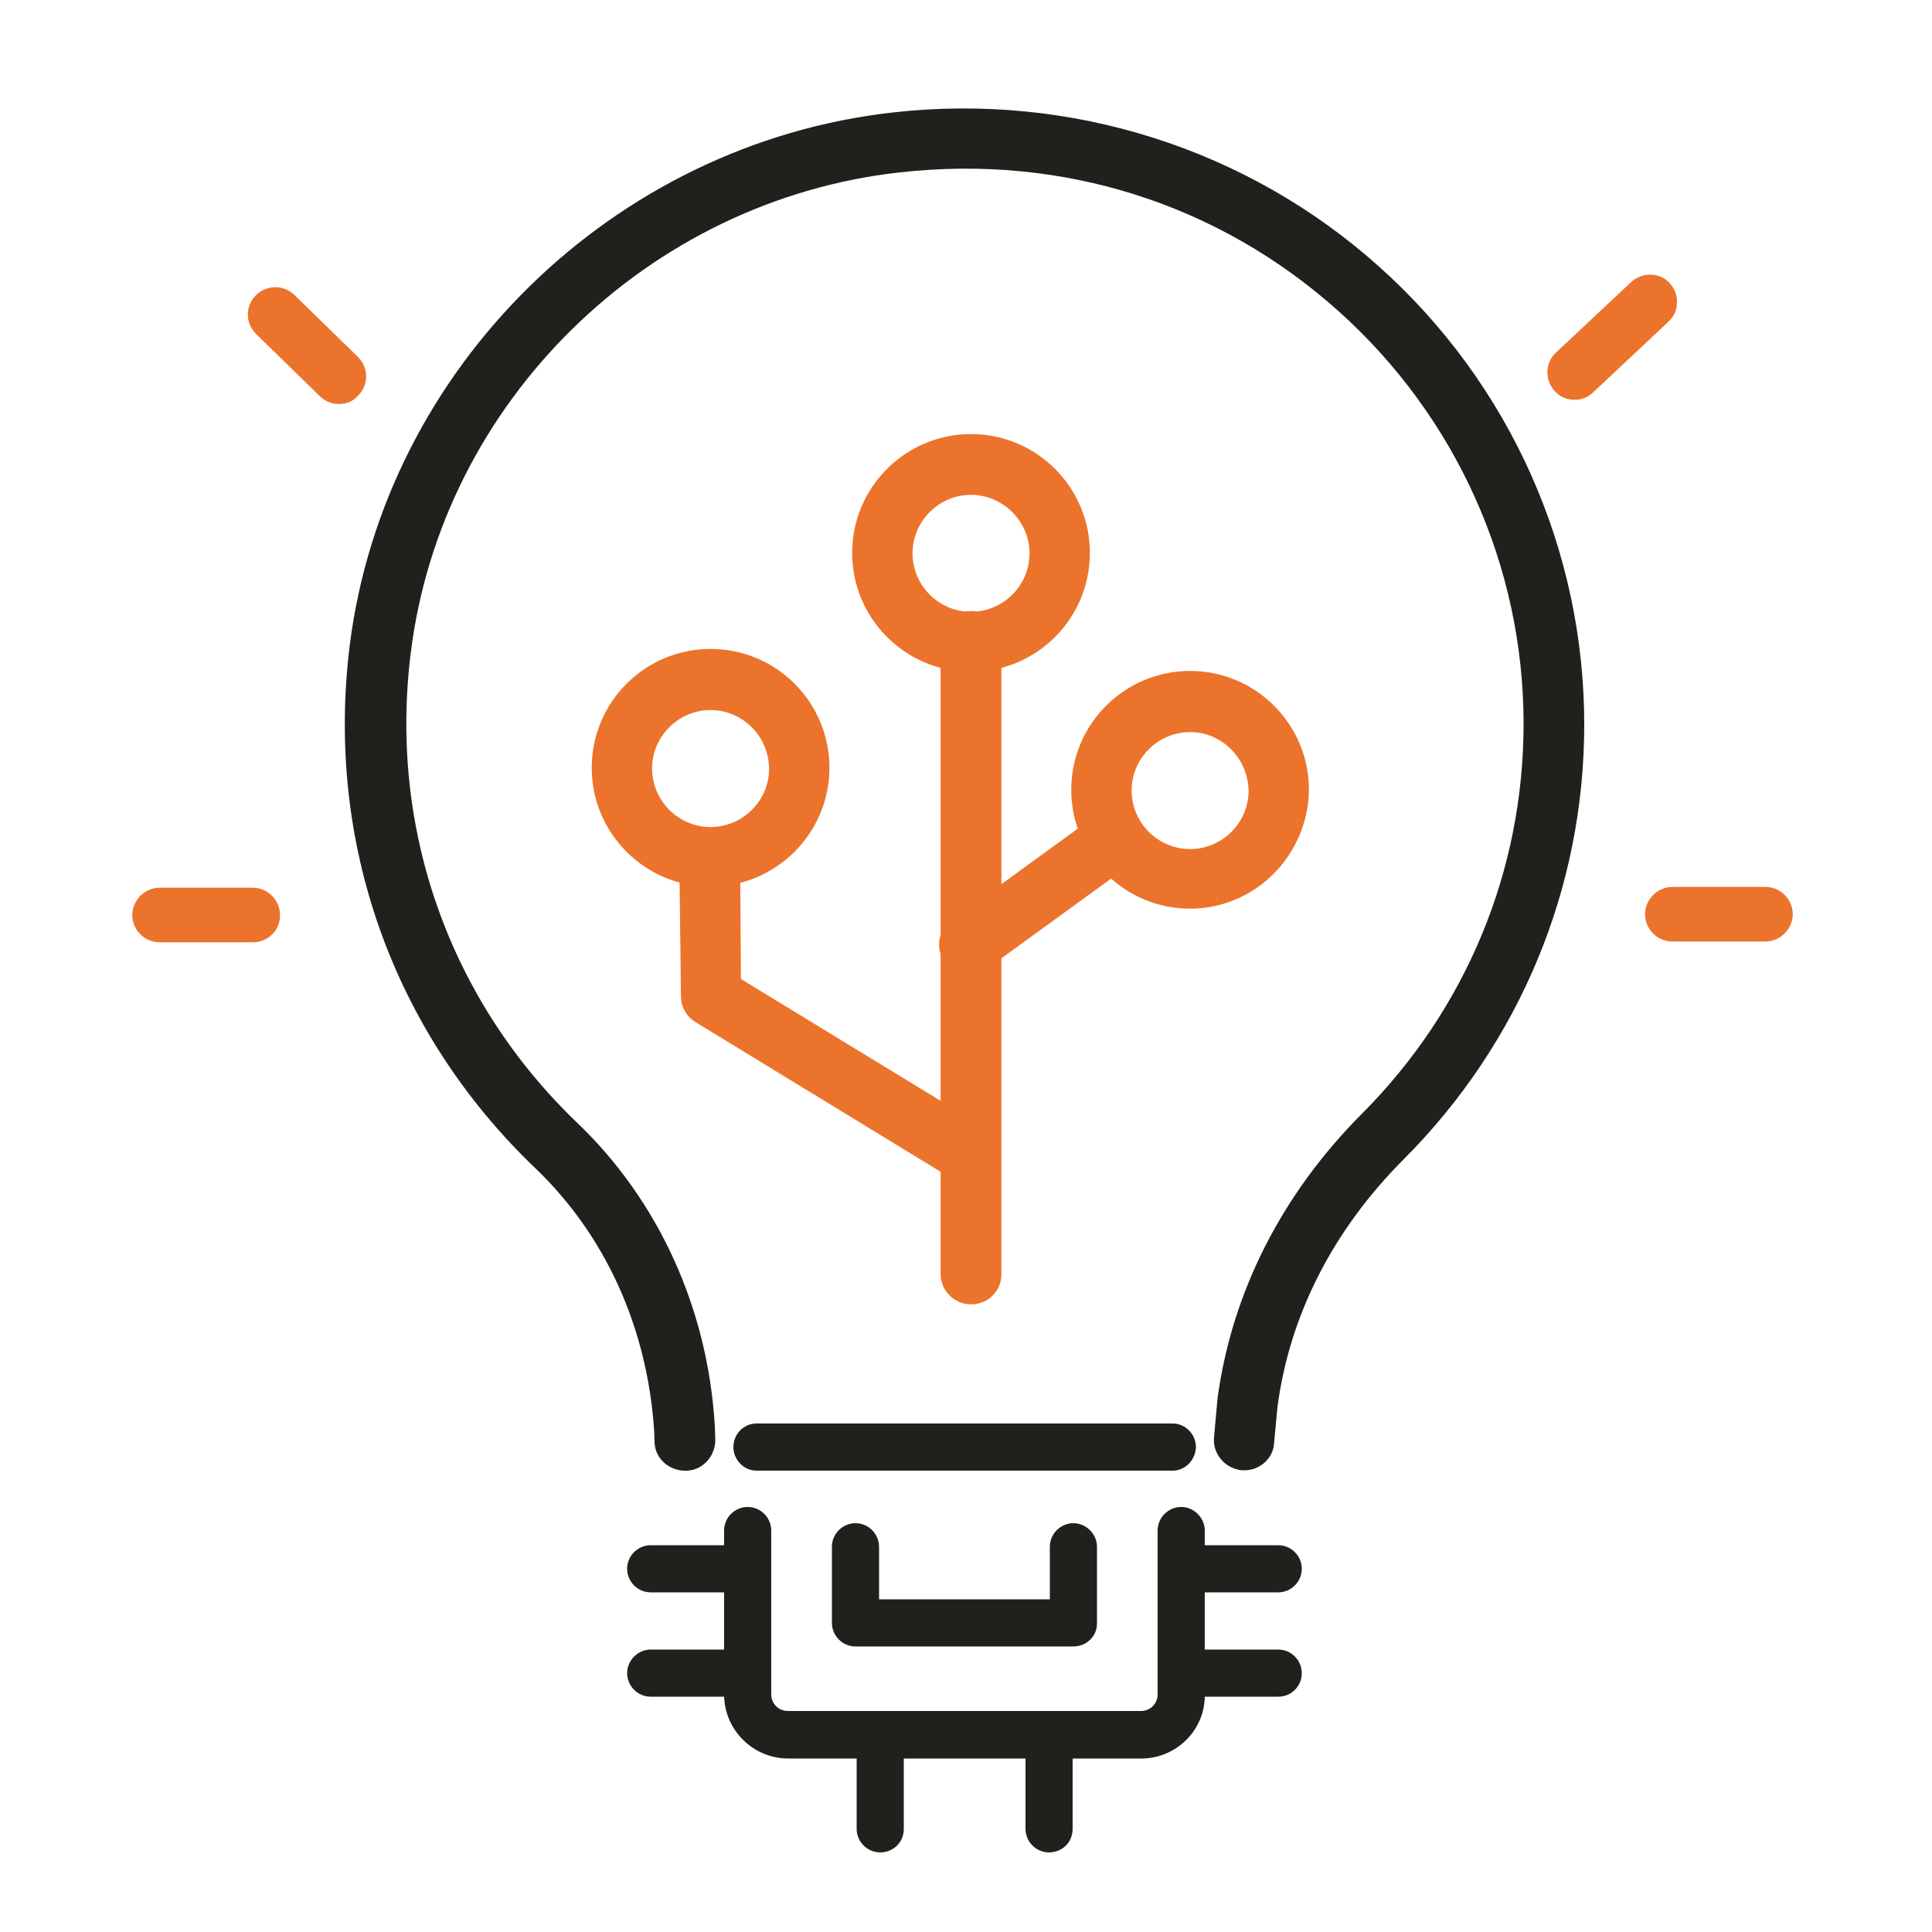 <svg xmlns="http://www.w3.org/2000/svg" width="65" height="65" viewBox="0 0 65 65" fill="none"><path d="M32.669 22.477C30.524 22.477 28.795 20.735 28.795 18.603C28.795 16.458 30.537 14.729 32.669 14.729C34.814 14.729 36.543 16.471 36.543 18.603C36.543 20.735 34.814 22.477 32.669 22.477ZM32.669 16.523C31.525 16.523 30.576 17.459 30.576 18.616C30.576 19.76 31.512 20.709 32.669 20.709C33.813 20.709 34.762 19.773 34.762 18.616C34.762 17.459 33.8 16.523 32.669 16.523Z" fill="#EC732B" stroke="#EC732B" stroke-width="0.25" stroke-miterlimit="10"></path><path d="M32.669 43.758C32.175 43.758 31.771 43.355 31.771 42.861V21.58C31.771 21.086 32.175 20.683 32.669 20.683C33.163 20.683 33.566 21.086 33.566 21.58V42.874C33.566 43.381 33.163 43.758 32.669 43.758Z" fill="#EC732B" stroke="#EC732B" stroke-width="0.25" stroke-miterlimit="10"></path><path d="M40.039 30.446C37.895 30.446 36.166 28.704 36.166 26.572C36.166 24.427 37.907 22.698 40.039 22.698C42.184 22.698 43.913 24.44 43.913 26.572C43.888 28.704 42.158 30.446 40.039 30.446ZM40.039 24.505C38.895 24.505 37.947 25.441 37.947 26.598C37.947 27.742 38.883 28.691 40.039 28.691C41.184 28.691 42.133 27.755 42.133 26.598C42.106 25.428 41.17 24.505 40.039 24.505Z" fill="#EC732B" stroke="#EC732B" stroke-width="0.25" stroke-miterlimit="10"></path><path d="M32.603 32.669C32.33 32.669 32.057 32.552 31.888 32.305C31.602 31.902 31.693 31.343 32.083 31.07L36.984 27.508C37.387 27.222 37.946 27.313 38.219 27.703C38.505 28.106 38.414 28.665 38.024 28.938L33.123 32.5C32.954 32.617 32.785 32.669 32.603 32.669Z" fill="#EC732B" stroke="#EC732B" stroke-width="0.25" stroke-miterlimit="10"></path><path d="M23.907 29.705C21.762 29.705 20.033 27.963 20.033 25.831C20.033 23.686 21.775 21.957 23.907 21.957C26.052 21.957 27.781 23.699 27.781 25.831C27.781 27.963 26.039 29.705 23.907 29.705ZM23.907 23.764C22.763 23.764 21.814 24.7 21.814 25.857C21.814 27.001 22.75 27.95 23.907 27.95C25.051 27.95 26 27.014 26 25.857C25.987 24.687 25.038 23.764 23.907 23.764Z" fill="#EC732B" stroke="#EC732B" stroke-width="0.25" stroke-miterlimit="10"></path><path d="M32.343 39.533C32.187 39.533 32.018 39.507 31.875 39.416L23.464 34.281C23.204 34.125 23.035 33.839 23.035 33.527L22.983 29.068C22.983 28.574 23.36 28.171 23.88 28.171C24.374 28.171 24.777 28.574 24.777 29.068L24.803 33.007L32.811 37.895C33.24 38.155 33.37 38.701 33.097 39.117C32.928 39.364 32.629 39.533 32.343 39.533Z" fill="#EC732B" stroke="#EC732B" stroke-width="0.25" stroke-miterlimit="10"></path><path d="M35.294 62.322C34.852 62.322 34.502 61.958 34.502 61.529V58.422C34.502 57.98 34.865 57.629 35.294 57.629C35.736 57.629 36.087 57.993 36.087 58.422V61.529C36.087 61.997 35.724 62.322 35.294 62.322Z" fill="#20201D"></path><path d="M29.614 62.322C29.172 62.322 28.821 61.958 28.821 61.529V58.422C28.821 57.98 29.185 57.629 29.614 57.629C30.056 57.629 30.407 57.993 30.407 58.422V61.529C30.407 61.997 30.043 62.322 29.614 62.322Z" fill="#20201D"></path><path d="M38.401 59.163H26.519C25.336 59.163 24.361 58.201 24.361 57.005V51.493C24.361 51.051 24.725 50.7 25.154 50.7C25.596 50.7 25.947 51.064 25.947 51.493V57.005C25.947 57.317 26.194 57.564 26.506 57.564H38.388C38.7 57.564 38.947 57.317 38.947 57.005V51.493C38.947 51.051 39.311 50.7 39.74 50.7C40.169 50.7 40.533 51.064 40.533 51.493V57.005C40.559 58.188 39.584 59.163 38.401 59.163Z" fill="#20201D"></path><path d="M43.004 57.083H39.819C39.377 57.083 39.026 56.719 39.026 56.29C39.026 55.861 39.39 55.497 39.819 55.497H43.004C43.446 55.497 43.797 55.861 43.797 56.29C43.797 56.732 43.446 57.083 43.004 57.083Z" fill="#20201D"></path><path d="M43.004 53.573H39.819C39.377 53.573 39.026 53.209 39.026 52.78C39.026 52.338 39.39 51.987 39.819 51.987H43.004C43.446 51.987 43.797 52.351 43.797 52.78C43.797 53.209 43.446 53.573 43.004 53.573Z" fill="#20201D"></path><path d="M25.077 57.083H21.892C21.45 57.083 21.099 56.719 21.099 56.29C21.099 55.861 21.463 55.497 21.892 55.497H25.077C25.519 55.497 25.87 55.861 25.87 56.29C25.883 56.732 25.519 57.083 25.077 57.083Z" fill="#20201D"></path><path d="M25.077 53.573H21.892C21.45 53.573 21.099 53.209 21.099 52.78C21.099 52.338 21.463 51.987 21.892 51.987H25.077C25.519 51.987 25.87 52.351 25.87 52.78C25.87 53.209 25.519 53.573 25.077 53.573Z" fill="#20201D"></path><path d="M36.114 55.393H28.782C28.34 55.393 27.989 55.029 27.989 54.6V52.039C27.989 51.597 28.353 51.246 28.782 51.246C29.224 51.246 29.575 51.61 29.575 52.039V53.807H35.321V52.039C35.321 51.597 35.685 51.246 36.114 51.246C36.543 51.246 36.907 51.61 36.907 52.039V54.6C36.92 55.042 36.556 55.393 36.114 55.393Z" fill="#20201D"></path><path d="M41.873 49.465C41.834 49.465 41.808 49.465 41.769 49.465C41.197 49.4 40.781 48.893 40.846 48.334L40.963 47.047C41.444 43.472 43.134 40.17 45.799 37.492C49.322 33.969 51.259 29.302 51.259 24.349C51.259 19.058 48.997 14.027 45.045 10.478C41.002 6.851 35.75 5.187 30.29 5.798C21.775 6.734 14.859 13.533 13.819 21.97C13.078 27.898 15.132 33.67 19.422 37.778C22.152 40.391 23.816 44.018 24.05 47.983L24.063 48.373C24.102 48.945 23.673 49.452 23.127 49.478C22.542 49.517 22.048 49.088 22.022 48.542L22.009 48.152C21.788 44.707 20.384 41.561 17.992 39.286C13.208 34.697 10.946 28.327 11.765 21.723C12.935 12.376 20.618 4.836 30.043 3.783C36.023 3.107 41.977 5.005 46.397 8.97C50.791 12.896 53.3 18.499 53.3 24.375C53.3 29.887 51.129 35.087 47.229 39C44.85 41.379 43.381 44.252 42.978 47.346L42.861 48.594C42.822 49.062 42.393 49.465 41.873 49.465Z" fill="#20201D"></path><path d="M59.397 31.551H56.264C55.822 31.551 55.471 31.187 55.471 30.758C55.471 30.329 55.835 29.965 56.264 29.965H59.397C59.839 29.965 60.19 30.329 60.19 30.758C60.19 31.187 59.826 31.551 59.397 31.551Z" fill="#EC732B" stroke="#EC732B" stroke-width="0.25" stroke-miterlimit="10"></path><path d="M52.974 13.325C52.753 13.325 52.558 13.247 52.402 13.078C52.103 12.753 52.116 12.246 52.428 11.96L54.963 9.581C55.288 9.282 55.795 9.295 56.081 9.607C56.38 9.932 56.367 10.439 56.055 10.725L53.52 13.104C53.364 13.26 53.182 13.325 52.974 13.325Z" fill="#EC732B" stroke="#EC732B" stroke-width="0.25" stroke-miterlimit="10"></path><path d="M11.401 13.468C11.193 13.468 10.998 13.39 10.842 13.234L8.697 11.141C8.385 10.829 8.385 10.335 8.697 10.023C9.009 9.711 9.503 9.711 9.815 10.01L11.96 12.103C12.272 12.415 12.272 12.909 11.96 13.221C11.817 13.39 11.622 13.468 11.401 13.468Z" fill="#EC732B" stroke="#EC732B" stroke-width="0.25" stroke-miterlimit="10"></path><path d="M8.515 31.577H5.369C4.927 31.577 4.576 31.213 4.576 30.784C4.576 30.355 4.94 29.991 5.369 29.991H8.502C8.944 29.991 9.295 30.355 9.295 30.784C9.308 31.226 8.944 31.577 8.515 31.577Z" fill="#EC732B" stroke="#EC732B" stroke-width="0.25" stroke-miterlimit="10"></path><path d="M39.455 49.478H25.454C25.025 49.478 24.674 49.114 24.674 48.685C24.674 48.243 25.025 47.892 25.454 47.892H39.455C39.884 47.892 40.235 48.256 40.235 48.685C40.222 49.127 39.871 49.478 39.455 49.478Z" fill="#20201D"></path></svg>